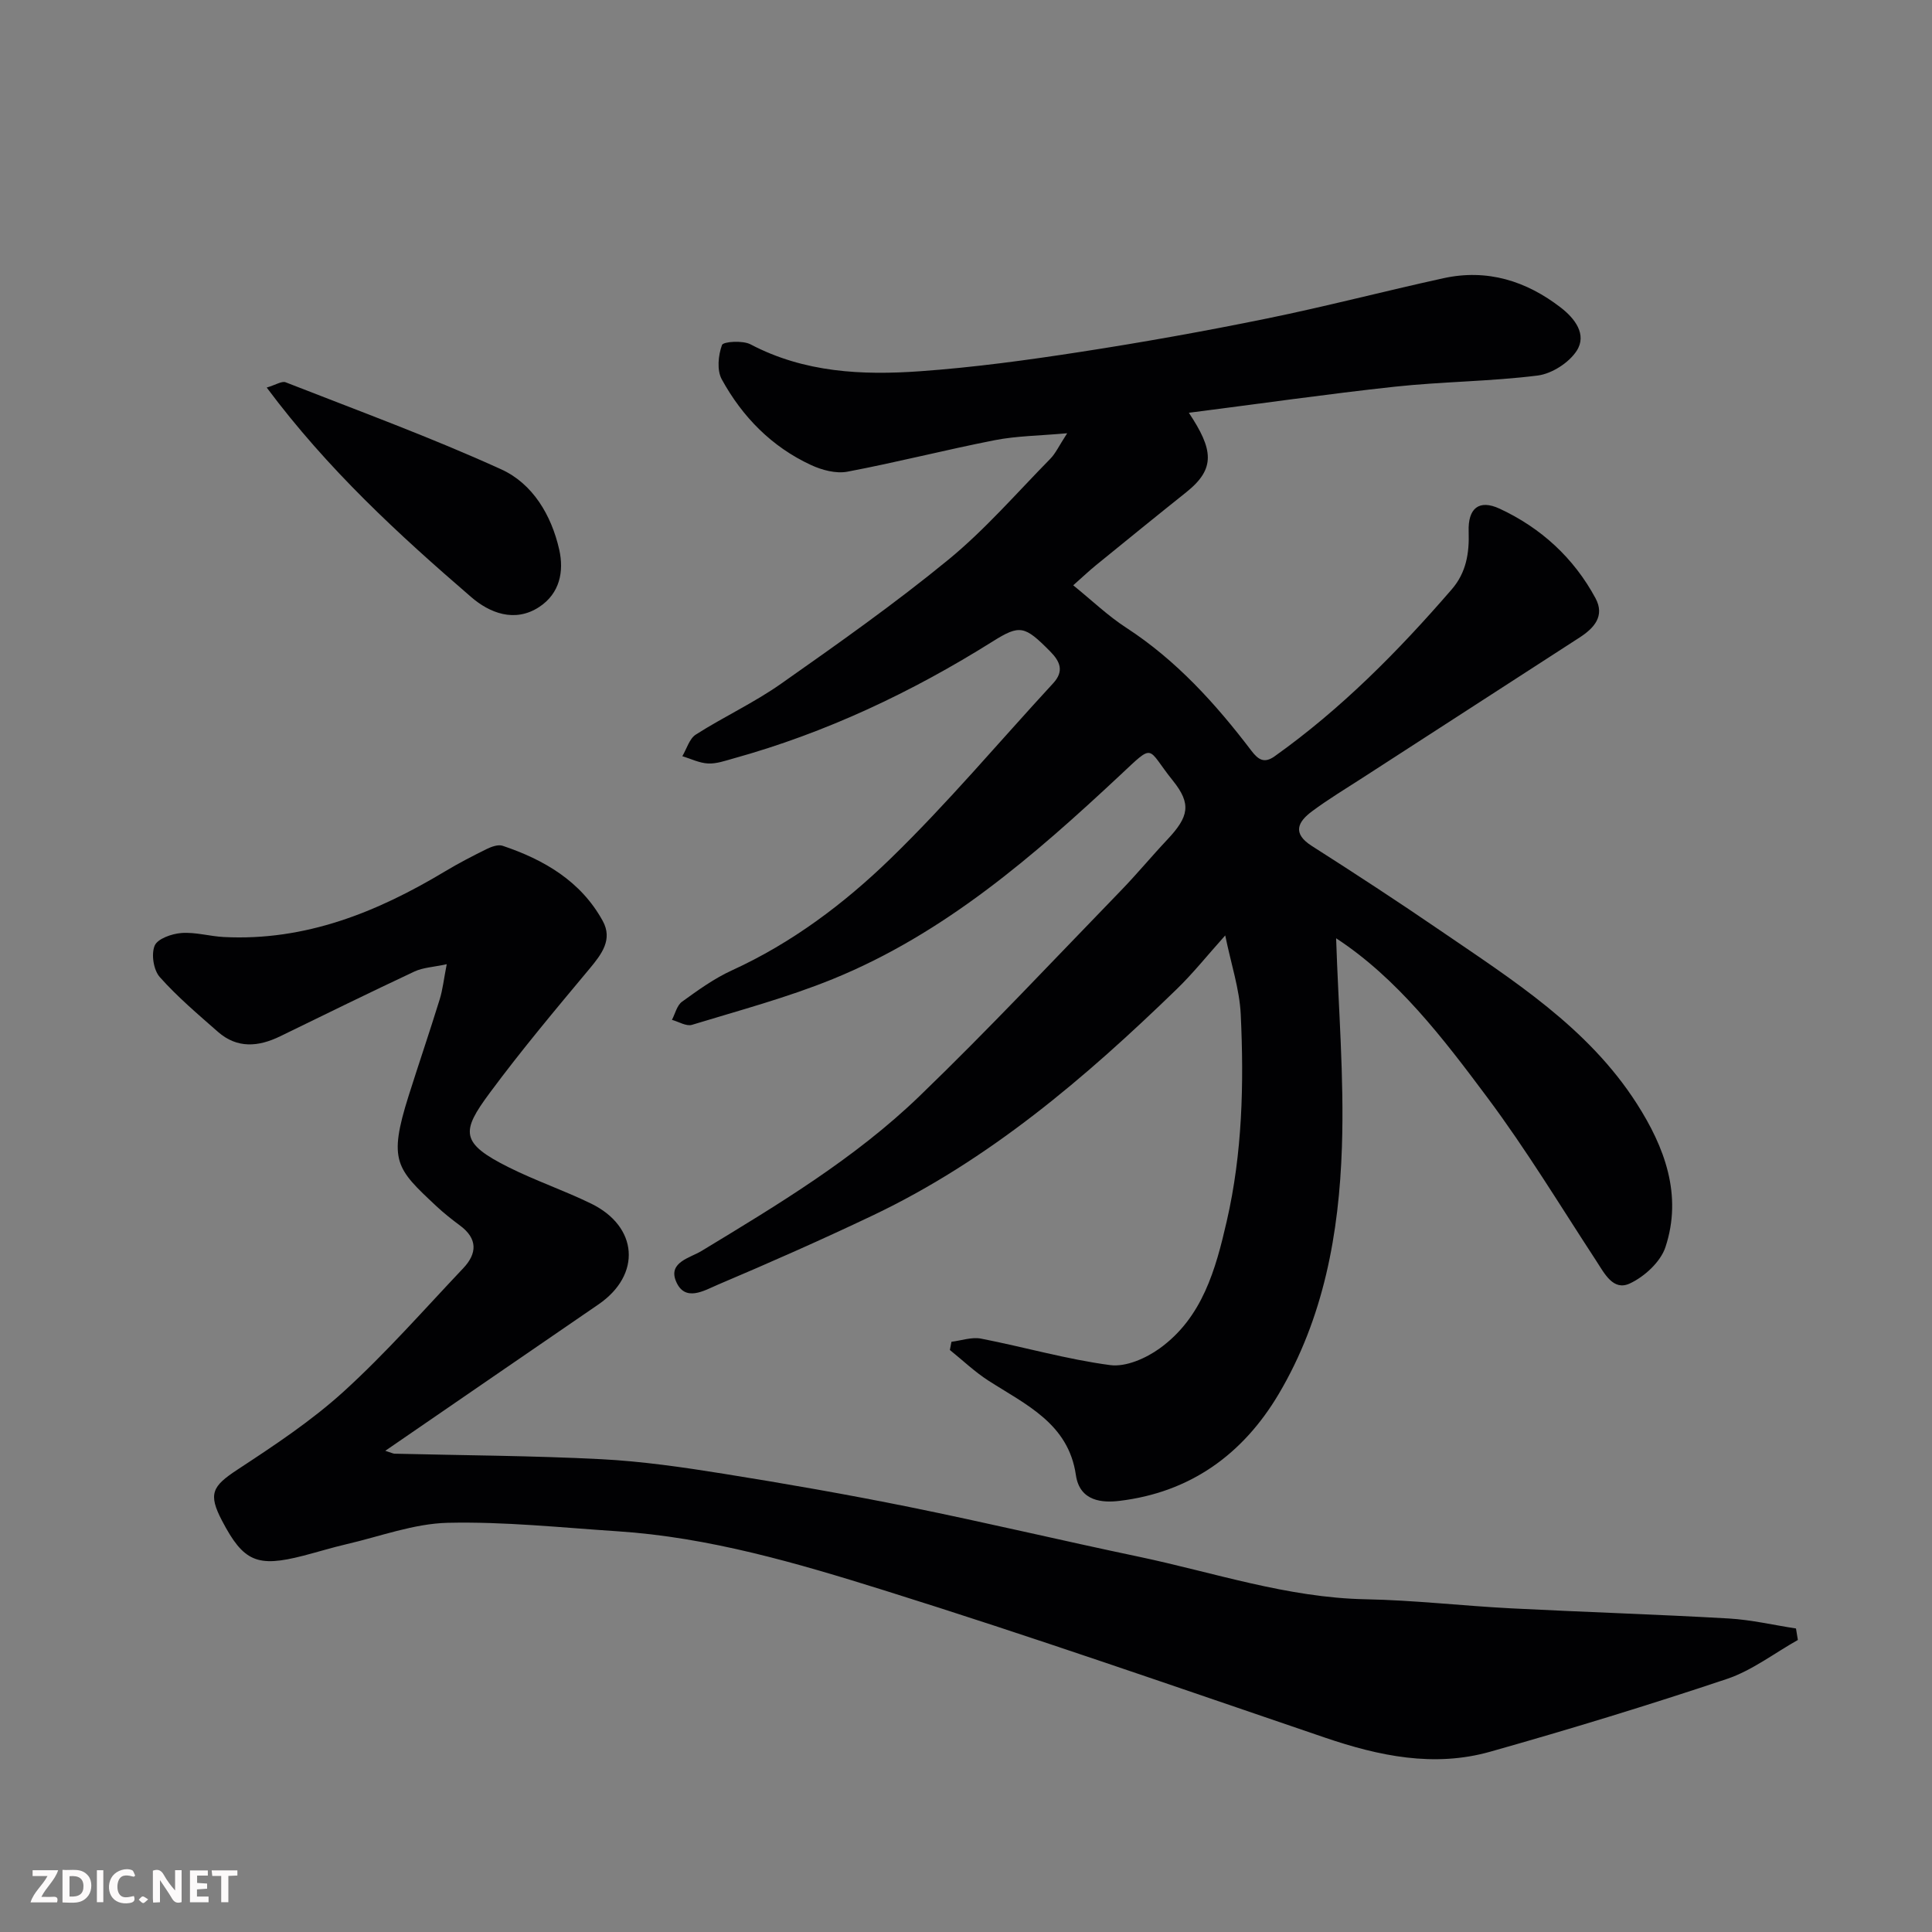 <svg enable-background="new 0 0 400 400" viewBox="0 0 400 400" xmlns="http://www.w3.org/2000/svg"><rect x="0" y="0" width="400" height="400" fill="#808080" stroke="none"/><path d="m246.14 85.46c5.04 7.6 5.6 11.54-.5 16.42-6.28 5.01-12.51 10.08-18.74 15.15-1.39 1.13-2.68 2.36-4.7 4.15 3.89 3.15 7.19 6.33 10.97 8.78 10.4 6.76 18.53 15.76 25.94 25.5 1.41 1.85 2.65 2.63 4.75 1.15 13.83-9.84 25.64-21.8 36.7-34.58 3.02-3.49 3.66-7.52 3.51-11.96-.17-4.84 2.13-6.74 6.42-4.75 8.54 3.97 15.33 10.17 19.84 18.53 2 3.72-.32 6.21-3.31 8.15-14.93 9.66-29.86 19.3-44.79 28.96-3.56 2.3-7.21 4.5-10.6 7.02-2.91 2.17-4.15 4.54-.04 7.16 8.94 5.7 17.82 11.5 26.57 17.49 15.03 10.28 30.61 20.08 40.71 35.85 5.76 8.99 9.51 18.94 5.94 29.73-1.01 3.05-4.34 6.11-7.37 7.52-3.45 1.61-5.24-2.06-6.99-4.74-7.41-11.33-14.44-22.96-22.53-33.79-9.19-12.31-18.6-24.63-31.29-32.94.46 14.35 1.68 28.8 1.2 43.2-.59 17.86-3.75 35.4-13.09 51.16-7.46 12.58-18.4 20.37-32.97 22.12-3.39.41-8.22.2-9.02-5.35-1.54-10.67-10.37-14.57-18.12-19.55-2.84-1.83-5.32-4.21-7.97-6.34.11-.57.22-1.13.33-1.7 2.05-.25 4.21-1.03 6.14-.65 8.93 1.74 17.73 4.29 26.72 5.48 3.25.43 7.41-1.41 10.25-3.46 8.84-6.38 11.59-16.34 13.88-26.32 3.25-14.11 3.58-28.49 2.9-42.86-.25-5.21-1.99-10.35-3.21-16.32-3.7 4.12-6.67 7.86-10.07 11.15-18.91 18.34-38.85 35.37-62.88 46.81-10.57 5.03-21.29 9.77-32.07 14.34-2.81 1.19-6.9 3.77-8.73-.79-1.54-3.86 2.96-4.75 5.32-6.18 15.82-9.59 31.73-19.14 45.1-32.03 14.28-13.77 27.86-28.28 41.68-42.53 3.33-3.43 6.39-7.14 9.67-10.62 4.45-4.73 5.03-7.37 1.13-12.21-5.52-6.85-3.59-7.96-10.93-1.1-17.9 16.73-36.4 32.79-59.44 42.18-9.45 3.85-19.39 6.5-29.18 9.49-1.17.36-2.76-.65-4.15-1.03.67-1.28 1.03-2.99 2.08-3.75 3.29-2.38 6.65-4.81 10.32-6.49 12.39-5.66 23.19-13.77 32.79-23.08 11.85-11.49 22.51-24.2 33.72-36.35 2.35-2.54 1.45-4.54-.64-6.65-5.24-5.29-6.23-5.56-11.84-2.04-16.8 10.54-34.57 18.94-53.73 24.25-1.72.48-3.51 1.12-5.23 1.03-1.8-.09-3.55-.97-5.32-1.51.91-1.53 1.46-3.63 2.8-4.48 5.77-3.68 12.06-6.59 17.64-10.52 11.76-8.27 23.54-16.58 34.65-25.69 7.62-6.25 14.15-13.82 21.09-20.88 1.1-1.12 1.78-2.65 3.5-5.29-5.8.52-10.47.55-14.97 1.43-10.22 2-20.32 4.6-30.55 6.53-2.35.44-5.25-.33-7.51-1.38-8.15-3.77-14.23-9.98-18.49-17.75-1.03-1.88-.73-4.97.05-7.1.26-.72 4.31-.99 5.92-.13 11.13 5.85 23.1 6.42 35.12 5.56 11.1-.79 22.17-2.3 33.17-4 12.89-1.99 25.75-4.29 38.53-6.9 12.27-2.5 24.4-5.68 36.64-8.36 9.04-1.98 17.14.55 24.32 6.11 2.87 2.22 5.43 5.55 3.26 8.91-1.6 2.48-5.15 4.76-8.08 5.13-9.8 1.23-19.74 1.25-29.57 2.31-13.95 1.51-27.83 3.51-42.65 5.4z" fill="#010103"/><path d="m79.77 300.37c1.32.42 1.61.59 1.91.6 14.27.35 28.55.41 42.79 1.14 8.49.44 16.97 1.67 25.38 3.02 12.88 2.06 25.74 4.31 38.52 6.9 15.8 3.2 31.48 6.93 47.26 10.24 15.63 3.28 30.85 8.52 47.09 8.84 10.04.19 20.06 1.36 30.1 1.88 15.03.77 30.07 1.24 45.1 2.1 4.66.27 9.28 1.36 13.92 2.07.13.79.26 1.59.39 2.38-4.89 2.74-9.5 6.33-14.73 8.08-16.19 5.42-32.53 10.41-48.96 15.05-11.63 3.29-23 .91-34.24-2.92-30.36-10.34-60.65-20.92-91.25-30.49-18-5.63-36.23-10.99-55.27-12.23-11.69-.77-23.41-2.02-35.09-1.75-7.02.17-13.99 2.82-20.96 4.43-3.01.7-5.97 1.62-8.96 2.39-9.53 2.46-12.36 1.23-16.79-7.23-2.93-5.58-2.04-7.16 3.14-10.57 7.63-5.01 15.34-10.11 22.07-16.23 8.74-7.96 16.59-16.91 24.74-25.52 2.87-3.04 2.97-6.1-.67-8.8-1.71-1.27-3.39-2.6-4.94-4.05-8.24-7.72-10-9.29-5.72-22.82 2.11-6.67 4.37-13.3 6.44-19.99.61-1.97.83-4.07 1.45-7.26-2.84.61-4.93.69-6.68 1.51-9.32 4.37-18.56 8.91-27.82 13.42-4.48 2.18-8.88 2.57-12.87-.93-4.15-3.65-8.4-7.24-12.04-11.34-1.29-1.45-1.8-4.72-1.06-6.5.6-1.44 3.55-2.47 5.54-2.62 2.89-.22 5.84.68 8.78.83 16.87.86 31.71-5.13 45.83-13.61 2.79-1.68 5.7-3.18 8.62-4.62.98-.48 2.35-.97 3.27-.66 8.6 2.89 16.2 7.33 20.72 15.54 2.13 3.86-.21 6.9-2.74 9.94-7.04 8.43-14.11 16.86-20.64 25.68-5.91 7.98-6.22 10.36 3.99 15.44 5.53 2.76 11.43 4.77 16.99 7.48 9.77 4.77 10.45 14.73 1.56 20.85-14.5 9.95-29.01 19.9-44.17 30.33z" fill="#010103"/><path d="m55.22 80.24c1.89-.56 3.13-1.4 3.92-1.09 14.95 5.86 30.07 11.39 44.67 18.04 6.49 2.96 10.36 9.48 11.97 16.6 1.02 4.52.12 9.05-4.1 11.85-5.13 3.4-10.4 1.2-14.12-2.02-15.07-12.99-29.72-26.46-42.34-43.38z" fill="#010103"/><g fill="#fcfafa"><path d="m37.59 393.81c-.92.31-1.52.05-2-.78-.7-1.2-1.52-2.34-2.47-3.78v4.59c-.55.03-.95.05-1.41.07-.03-.37-.06-.64-.06-.91 0-1.91 0-3.81 0-5.7 1.13-.41 1.77-.03 2.29.91.62 1.11 1.38 2.14 2.31 3.19v-4.2h1.35v6.61z"/><path d="m12.94 393.88v-6.75c1.9.19 3.93-.54 5.37 1.29.8 1.01.78 2.88.03 3.97-1.37 1.97-3.4 1.51-5.4 1.49m1.45-1.22c2.04.12 2.92-.58 2.89-2.21-.03-1.51-.98-2.19-2.89-2z"/><path d="m11.81 393.87h-5.49c.68-2.18 2.47-3.48 3.51-5.45h-3.08v-1.21h5.29c-.71 2.13-2.44 3.48-3.47 5.51.86 0 1.63.04 2.39-.01.79-.05 1.14.21.85 1.16"/><path d="m39.33 393.86v-6.61h3.7v1.07h-2.22v1.52c.68.04 1.34.09 2.07.13v1.07c-.72.05-1.38.09-2.1.14v1.48h2.4v1.19h-3.84z"/><path d="m27.71 388.56c-1.15-.3-2.46-.61-3.1.64-.37.73-.41 1.93-.06 2.67.63 1.35 1.99.93 3.17.68.35.94-.01 1.32-.93 1.46-1.62.25-3.05-.27-3.76-1.48-.73-1.24-.6-3.03.31-4.17.88-1.11 2.71-1.7 4-1.16.32.13.44.74.65 1.12-.1.08-.19.16-.28.24"/><path d="m49.15 387.24v1.07c-.59.02-1.17.05-1.87.08v5.44h-1.48v-5.44h-1.85c-.05-.4-.08-.73-.13-1.15z"/><path d="m20.06 387.21h1.33v6.62h-1.33z"/><path d="m30.68 393.25c-.49.38-.8.79-1.05.76-.32-.05-.6-.45-.9-.7.26-.24.51-.64.8-.67.29-.04.62.3 1.15.61"/></g></svg>